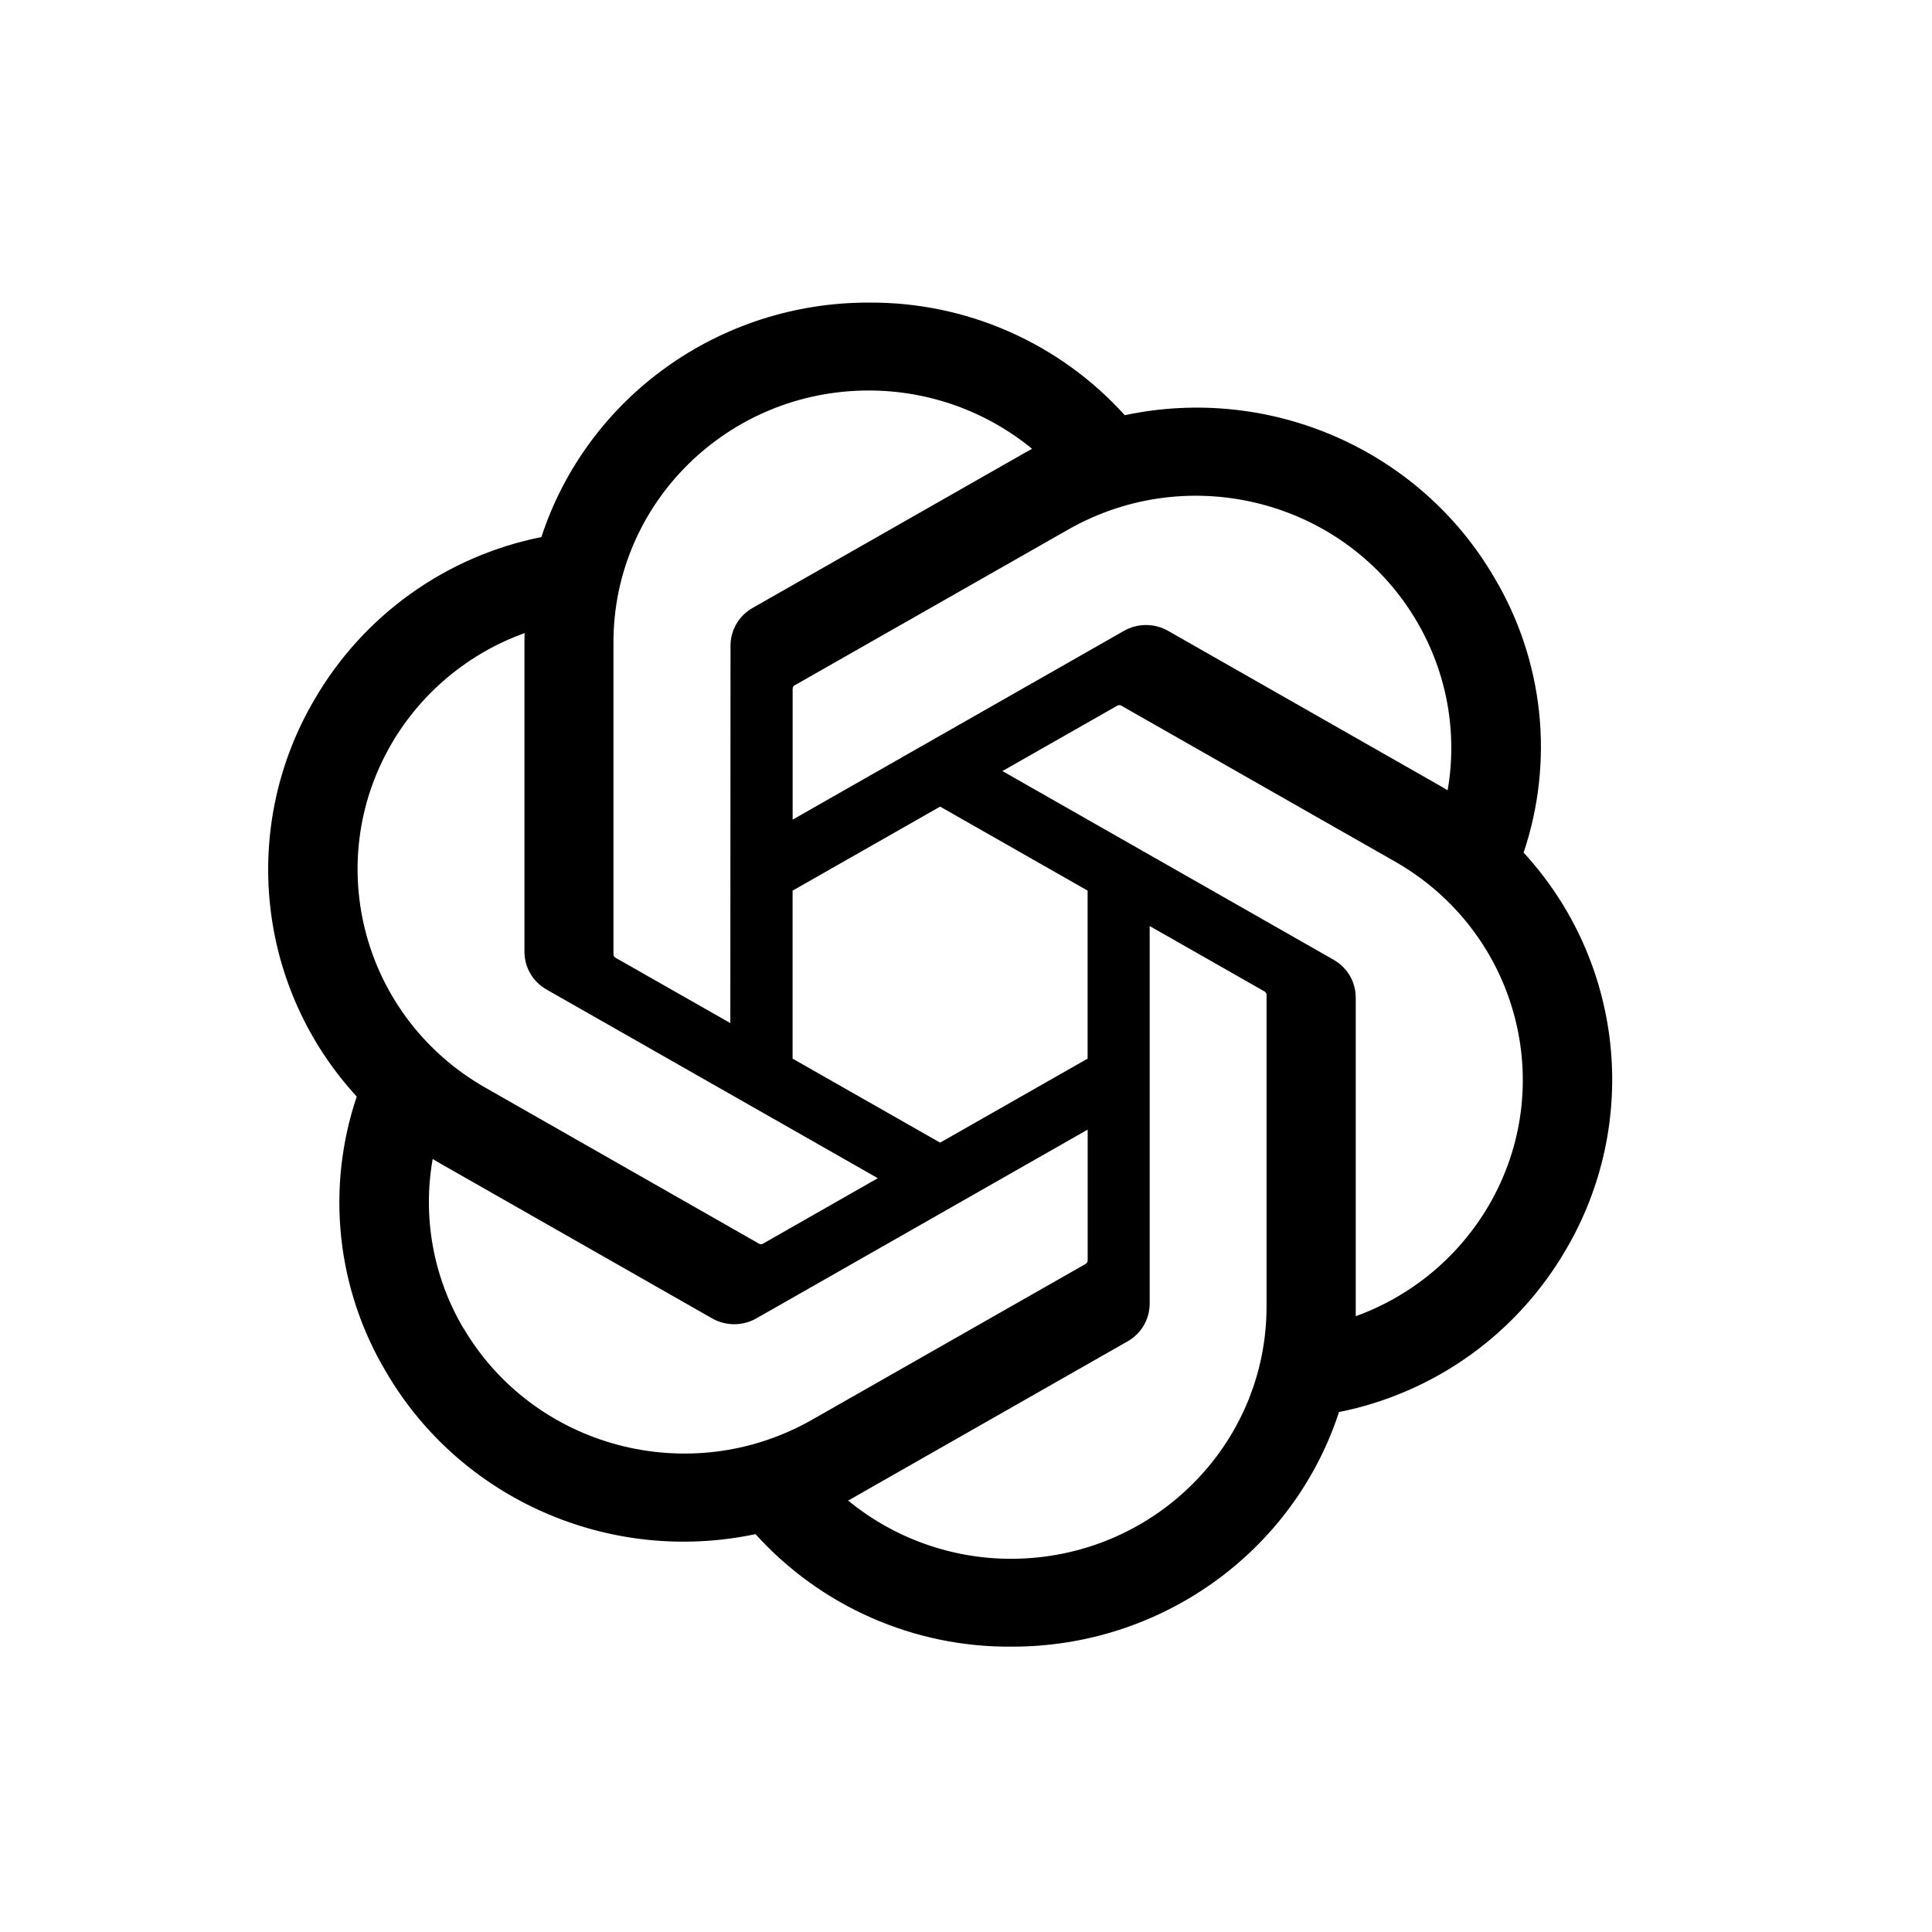 <svg width="112" height="112" viewBox="0 0 112 112" fill="none" xmlns="http://www.w3.org/2000/svg">
<path fill-rule="evenodd" clip-rule="evenodd" d="M88.323 49.431C89.207 46.809 89.514 44.027 89.222 41.275C88.929 38.523 88.045 35.867 86.63 33.49C82.32 26.088 73.66 22.277 65.203 24.069C63.33 21.995 61.038 20.341 58.48 19.216C55.922 18.091 53.154 17.52 50.36 17.542C41.715 17.524 34.043 23.017 31.384 31.135C28.649 31.682 26.063 32.804 23.796 34.427C21.529 36.05 19.633 38.137 18.233 40.548C16.118 44.141 15.214 48.318 15.655 52.463C16.096 56.608 17.858 60.502 20.681 63.569C19.795 66.191 19.488 68.974 19.779 71.726C20.071 74.479 20.955 77.135 22.37 79.514C26.68 86.916 35.34 90.723 43.797 88.935C45.67 91.008 47.96 92.662 50.518 93.786C53.076 94.91 55.843 95.481 58.637 95.458C67.289 95.48 74.964 89.983 77.624 81.858C80.359 81.311 82.948 80.188 85.216 78.564C87.484 76.94 89.381 74.851 90.781 72.438C92.892 68.846 93.793 64.67 93.351 60.527C92.909 56.384 91.148 52.493 88.326 49.427L88.323 49.431ZM58.64 90.365C55.186 90.374 51.836 89.179 49.166 86.987C49.287 86.923 49.496 86.81 49.634 86.725L65.359 77.764C65.751 77.545 66.078 77.225 66.305 76.837C66.531 76.449 66.65 76.007 66.648 75.558V53.684L73.296 57.47C73.366 57.506 73.412 57.573 73.423 57.648V75.763C73.412 83.817 66.8 90.348 58.64 90.365ZM26.847 76.971C25.113 74.023 24.488 70.553 25.083 67.185C25.196 67.256 25.402 67.38 25.547 67.461L41.272 76.422C42.069 76.882 43.057 76.882 43.857 76.422L63.053 65.485V73.057C63.055 73.096 63.047 73.135 63.03 73.17C63.013 73.205 62.989 73.236 62.957 73.259L47.062 82.312C39.983 86.335 30.941 83.941 26.85 76.964L26.847 76.971ZM22.706 43.098C24.446 40.13 27.172 37.867 30.41 36.702L30.402 37.237V55.158C30.4 55.608 30.519 56.05 30.745 56.439C30.972 56.827 31.299 57.148 31.692 57.368L50.887 68.301L44.243 72.09C44.21 72.112 44.173 72.124 44.134 72.127C44.095 72.13 44.056 72.124 44.02 72.108L28.122 63.045C21.056 59.008 18.634 50.09 22.703 43.105L22.706 43.098ZM77.308 55.636L58.112 44.699L64.757 40.917C64.789 40.895 64.827 40.882 64.865 40.878C64.904 40.874 64.944 40.88 64.98 40.895L80.878 49.951C87.954 53.989 90.381 62.921 86.293 69.902C84.552 72.868 81.828 75.132 78.594 76.301V57.846C78.596 57.397 78.478 56.955 78.252 56.567C78.026 56.179 77.7 55.859 77.308 55.639V55.636ZM83.921 45.815C83.766 45.721 83.61 45.629 83.453 45.538L67.728 36.578C67.335 36.352 66.89 36.233 66.437 36.233C65.984 36.233 65.539 36.352 65.146 36.578L45.95 47.515V39.943C45.949 39.904 45.957 39.865 45.973 39.83C45.99 39.795 46.015 39.764 46.046 39.741L61.937 30.692C69.021 26.665 78.07 29.063 82.15 36.05C83.874 39.001 84.505 42.457 83.921 45.815ZM42.338 59.309L35.69 55.526C35.655 55.509 35.626 55.484 35.603 55.452C35.581 55.42 35.567 55.384 35.563 55.345V37.23C35.566 29.165 42.196 22.631 50.37 22.638C53.827 22.638 57.17 23.835 59.83 26.017C59.71 26.081 59.504 26.194 59.366 26.275L43.641 35.236C43.248 35.454 42.921 35.774 42.693 36.162C42.466 36.55 42.347 36.992 42.349 37.442L42.338 59.305V59.309ZM45.95 51.63L54.5 46.76L63.05 51.63V61.37L54.5 66.24L45.947 61.37V51.63H45.95Z" fill="black"/>
</svg>
